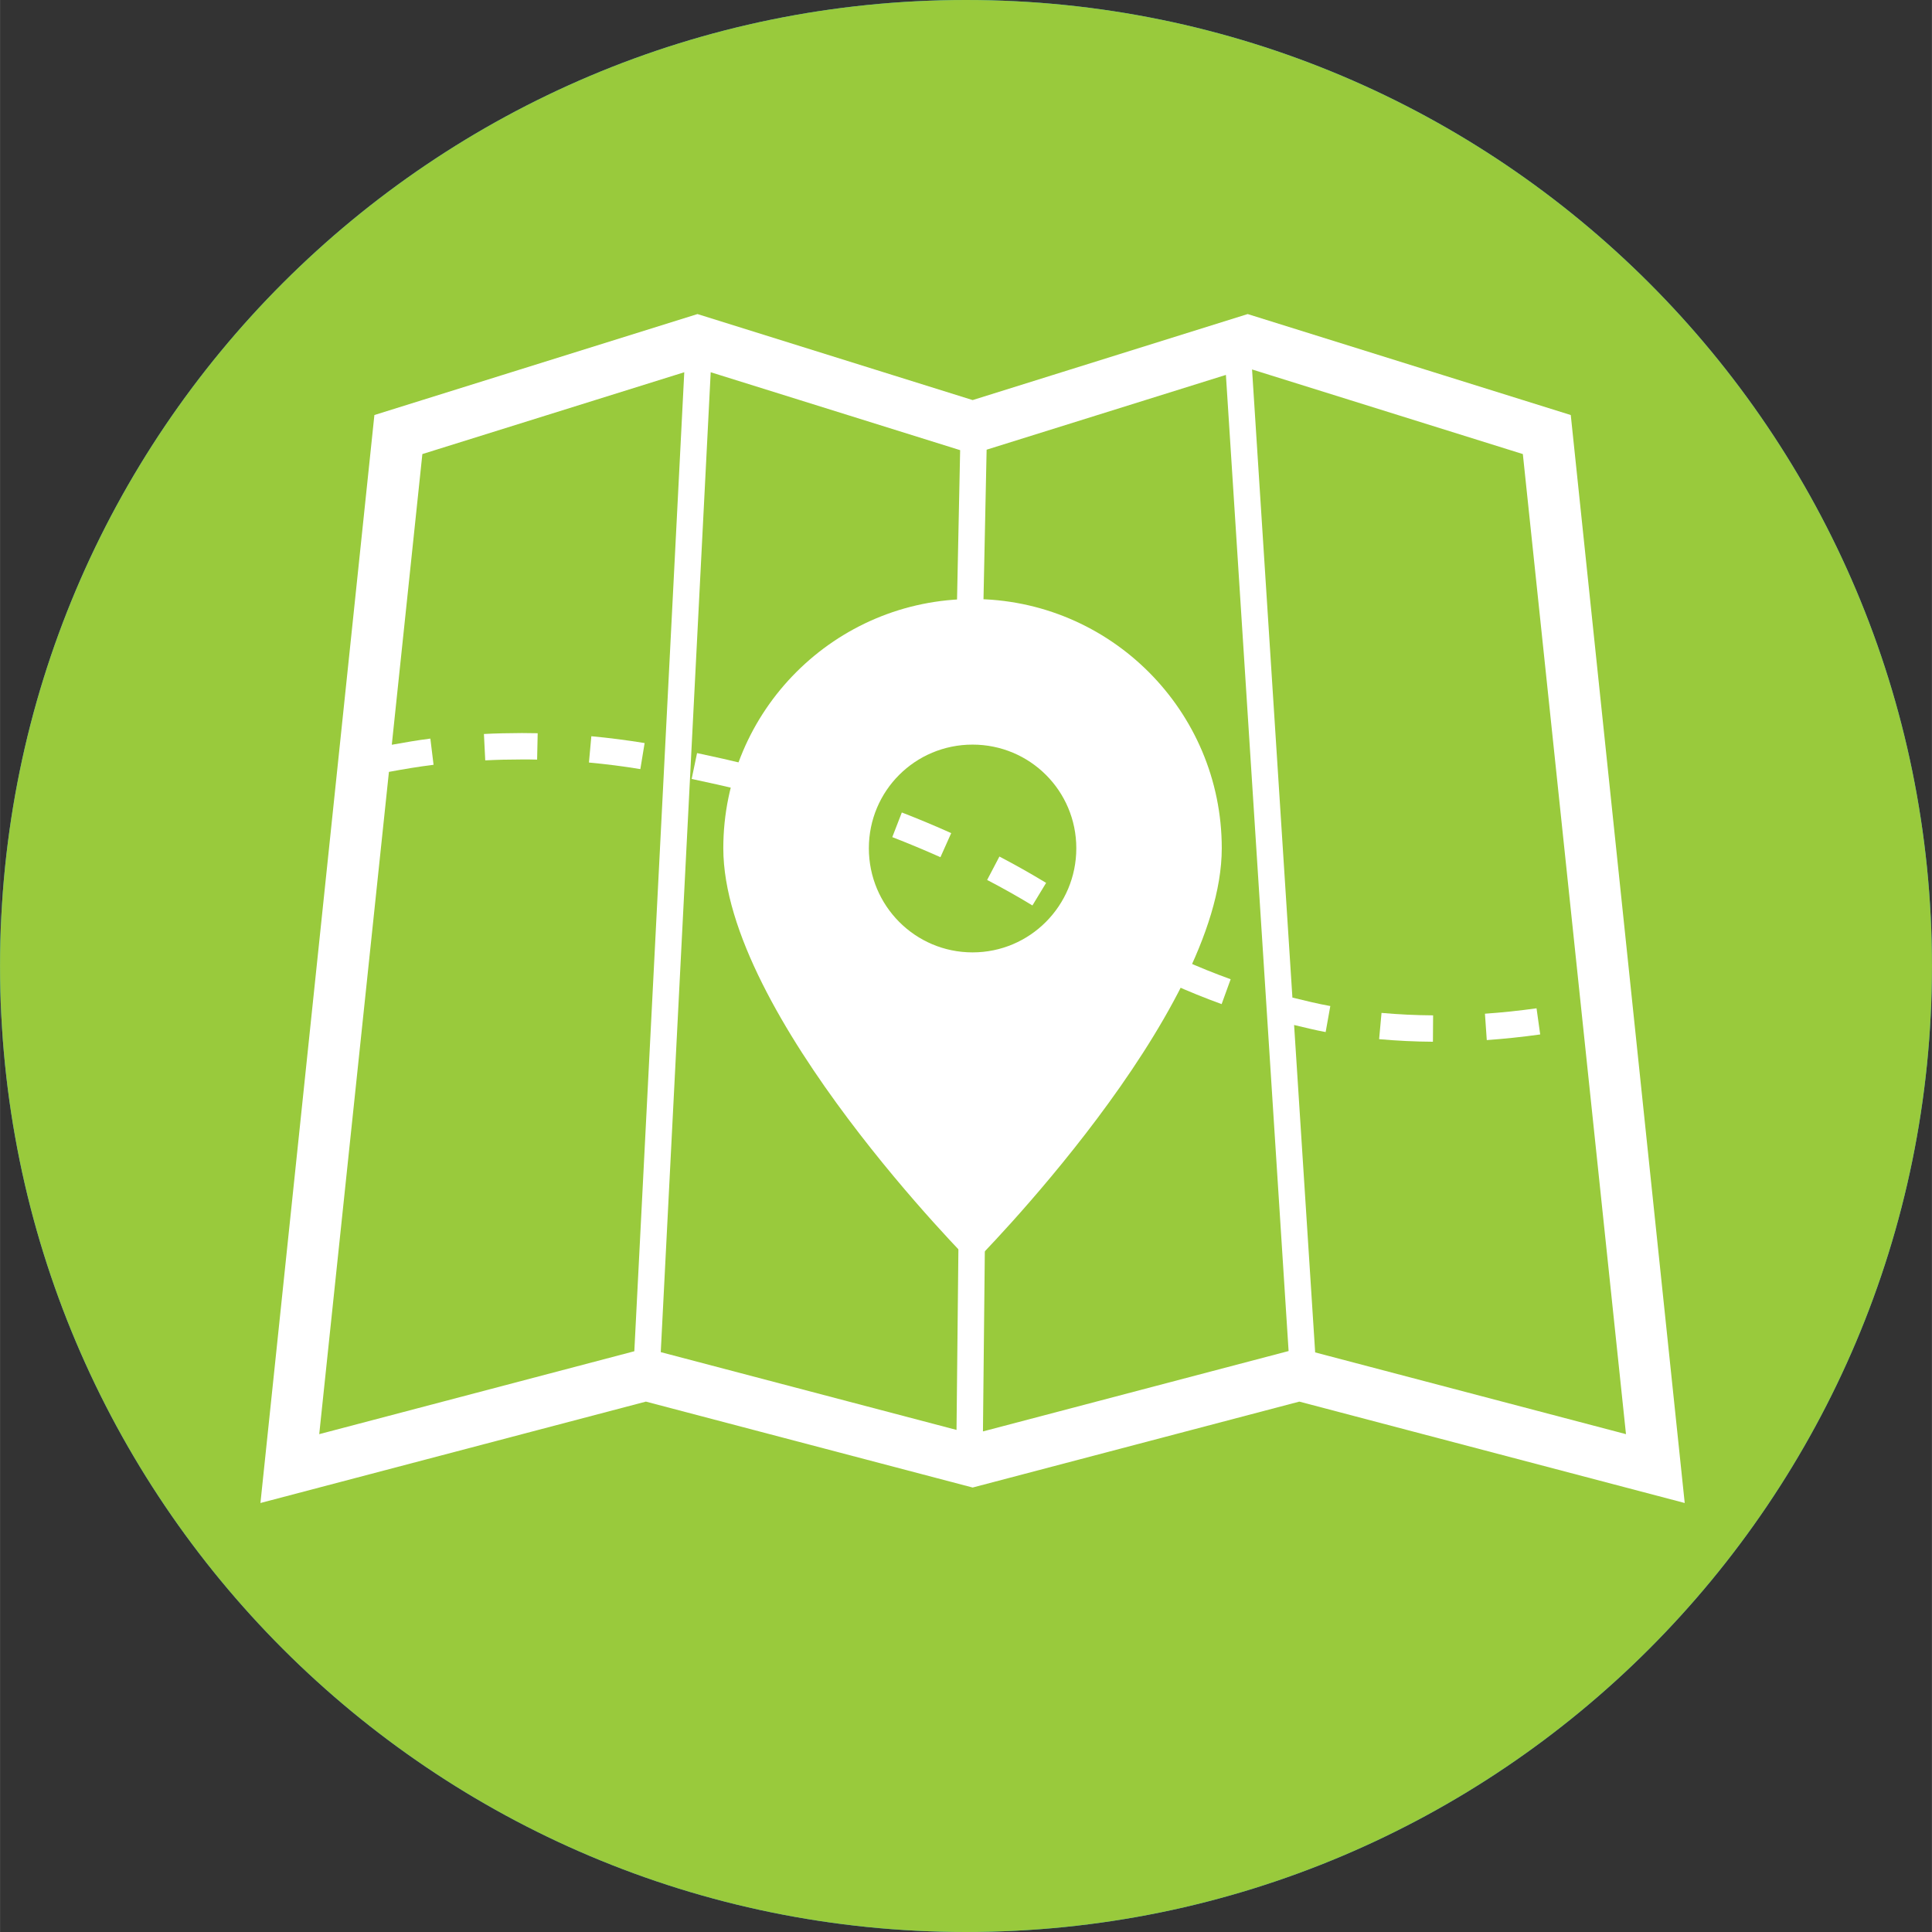 <?xml version="1.0" encoding="UTF-8"?>
<!DOCTYPE svg PUBLIC "-//W3C//DTD SVG 1.1//EN" "http://www.w3.org/Graphics/SVG/1.1/DTD/svg11.dtd">
<!-- Creator: CorelDRAW 2018 (64-Bit) -->
<svg xmlns="http://www.w3.org/2000/svg" xml:space="preserve" width="95px" height="95px" version="1.1" style="shape-rendering:geometricPrecision; text-rendering:geometricPrecision; image-rendering:optimizeQuality; fill-rule:evenodd; clip-rule:evenodd"
viewBox="0 0 410.79 410.81"
 xmlns:xlink="http://www.w3.org/1999/xlink">
 <rect x="0" y="0" width="410.79" height="410.81" fill="#333333" stroke="none"/>
 <defs>
  <style type="text/css">
   <![CDATA[
    .fil0 {fill:#2D9ED9;fill-rule:nonzero}
    .fil1 {fill:#99CA3C;fill-rule:nonzero}
    .fil2 {fill:white;fill-rule:nonzero}
   ]]>
  </style>
 </defs>
 <g id="Слой_x0020_1">
  <g id="_2129054940656">
   <path class="fil0" d="M0 205.39c0,-113.44 91.96,-205.39 205.4,-205.39 113.44,0 205.39,91.95 205.39,205.39 0,113.44 -91.95,205.42 -205.39,205.42 -113.44,0 -205.4,-91.98 -205.4,-205.42z"/>
   <path class="fil1" d="M0 205.39c0,-113.44 91.96,-205.39 205.4,-205.39 113.44,0 205.39,91.95 205.39,205.39 0,113.44 -91.95,205.42 -205.39,205.42 -113.44,0 -205.4,-91.98 -205.4,-205.42z"/>
   <path class="fil2" d="M82.69 164.13c3.15,-0.59 6.3,-1.11 9.49,-1.51l-0.68 -5.57c-2.74,0.34 -5.48,0.83 -8.2,1.31l6.5 -61.81 55.69 -17.4 -10.62 208.17 -67 17.63 14.82 -140.82zm121.6 52.59l-0.91 87.33 -62.89 -16.54 10.62 -208.36 53.04 16.57 -0.82 39.47 5.62 0.11 0.83 -39.68 50.88 -15.9 13.33 207.56 -64.99 17.09 0.91 -87.6 -5.62 -0.05zm141.44 88.23l-66.09 -17.38 -4.48 -69.62c2.24,0.52 4.48,1.1 6.71,1.5l0.99 -5.53c-2.69,-0.48 -5.38,-1.15 -8.06,-1.8l-8.58 -133.56 57.58 17.99 21.93 208.4zm-11.74 -216.7l-68.7 -21.47 -58.48 18.29 -58.51 -18.29 -68.7 21.47 -24.23 231.34 81.96 -21.56 69.48 18.27 69.46 -18.27 81.95 21.56 -24.23 -231.34z"/>
   <path class="fil2" d="M147.06 165.63c3.63,0.76 7.25,1.58 10.86,2.47l1.34 -5.46c-3.68,-0.9 -7.36,-1.73 -11.05,-2.51l-1.15 5.5z"/>
   <path class="fil2" d="M327.49 219.96l-0.78 -5.56c-3.72,0.52 -7.38,0.9 -10.97,1.15l0.39 5.61c3.71,-0.27 7.5,-0.66 11.36,-1.2z"/>
   <path class="fil2" d="M304.72 215.9c-3.68,-0.02 -7.38,-0.2 -10.97,-0.52l-0.51 5.58c3.76,0.34 7.61,0.53 11.44,0.55l0.04 -5.61z"/>
   <path class="fil2" d="M189.72 178c3.45,1.34 6.86,2.76 10.24,4.27l2.29 -5.12c-3.46,-1.56 -6.95,-3.01 -10.5,-4.39l-2.03 5.24z"/>
   <path class="fil2" d="M168.67 170.95c3.56,1.03 7.1,2.12 10.61,3.29l1.78 -5.33c-3.58,-1.2 -7.2,-2.31 -10.84,-3.35l-1.55 5.39z"/>
   <path class="fil2" d="M137.06 158c-3.76,-0.61 -7.53,-1.1 -11.33,-1.45l-0.51 5.59c3.66,0.34 7.31,0.8 10.93,1.4l0.91 -5.54z"/>
   <path class="fil2" d="M102.89 156.07l0.28 5.61c2.54,-0.13 5.06,-0.19 7.61,-0.19 1.28,-0.02 2.28,0.01 3.42,0.03l0.12 -5.61c-1.11,-0.02 -2.22,-0.04 -3.34,-0.04 -2.94,0.02 -5.41,0.06 -8.09,0.2z"/>
   <path class="fil2" d="M261.67 208.22c-3.43,-1.24 -6.83,-2.61 -10.21,-4.13l-2.31 5.12c3.52,1.58 7.05,3.01 10.6,4.3l1.92 -5.29z"/>
   <path class="fil2" d="M241.55 199.22c-3.2,-1.71 -6.41,-3.54 -9.6,-5.5l-2.93 4.79c3.3,2.01 6.59,3.9 9.88,5.67l2.65 -4.96z"/>
   <path class="fil2" d="M222.43 187.73c-3.25,-1.97 -6.56,-3.84 -9.93,-5.6l-2.61 4.98c3.27,1.7 6.47,3.5 9.63,5.42l2.91 -4.8z"/>
   <path class="fil2" d="M206.79 202.51c-12.22,0 -22.05,-9.93 -22.05,-22.14 0,-12.21 9.83,-22.04 22.05,-22.04 12.21,0 22.06,9.83 22.06,22.04 0,12.21 -9.85,22.14 -22.06,22.14zm0 -75.14c-29.25,0 -53,23.75 -53,53 0,35.4 53,88.4 53,88.4 0,0 52.99,-53 52.99,-88.4 0,-29.25 -23.74,-53 -52.99,-53z"/>
  </g>
 </g>
</svg>
